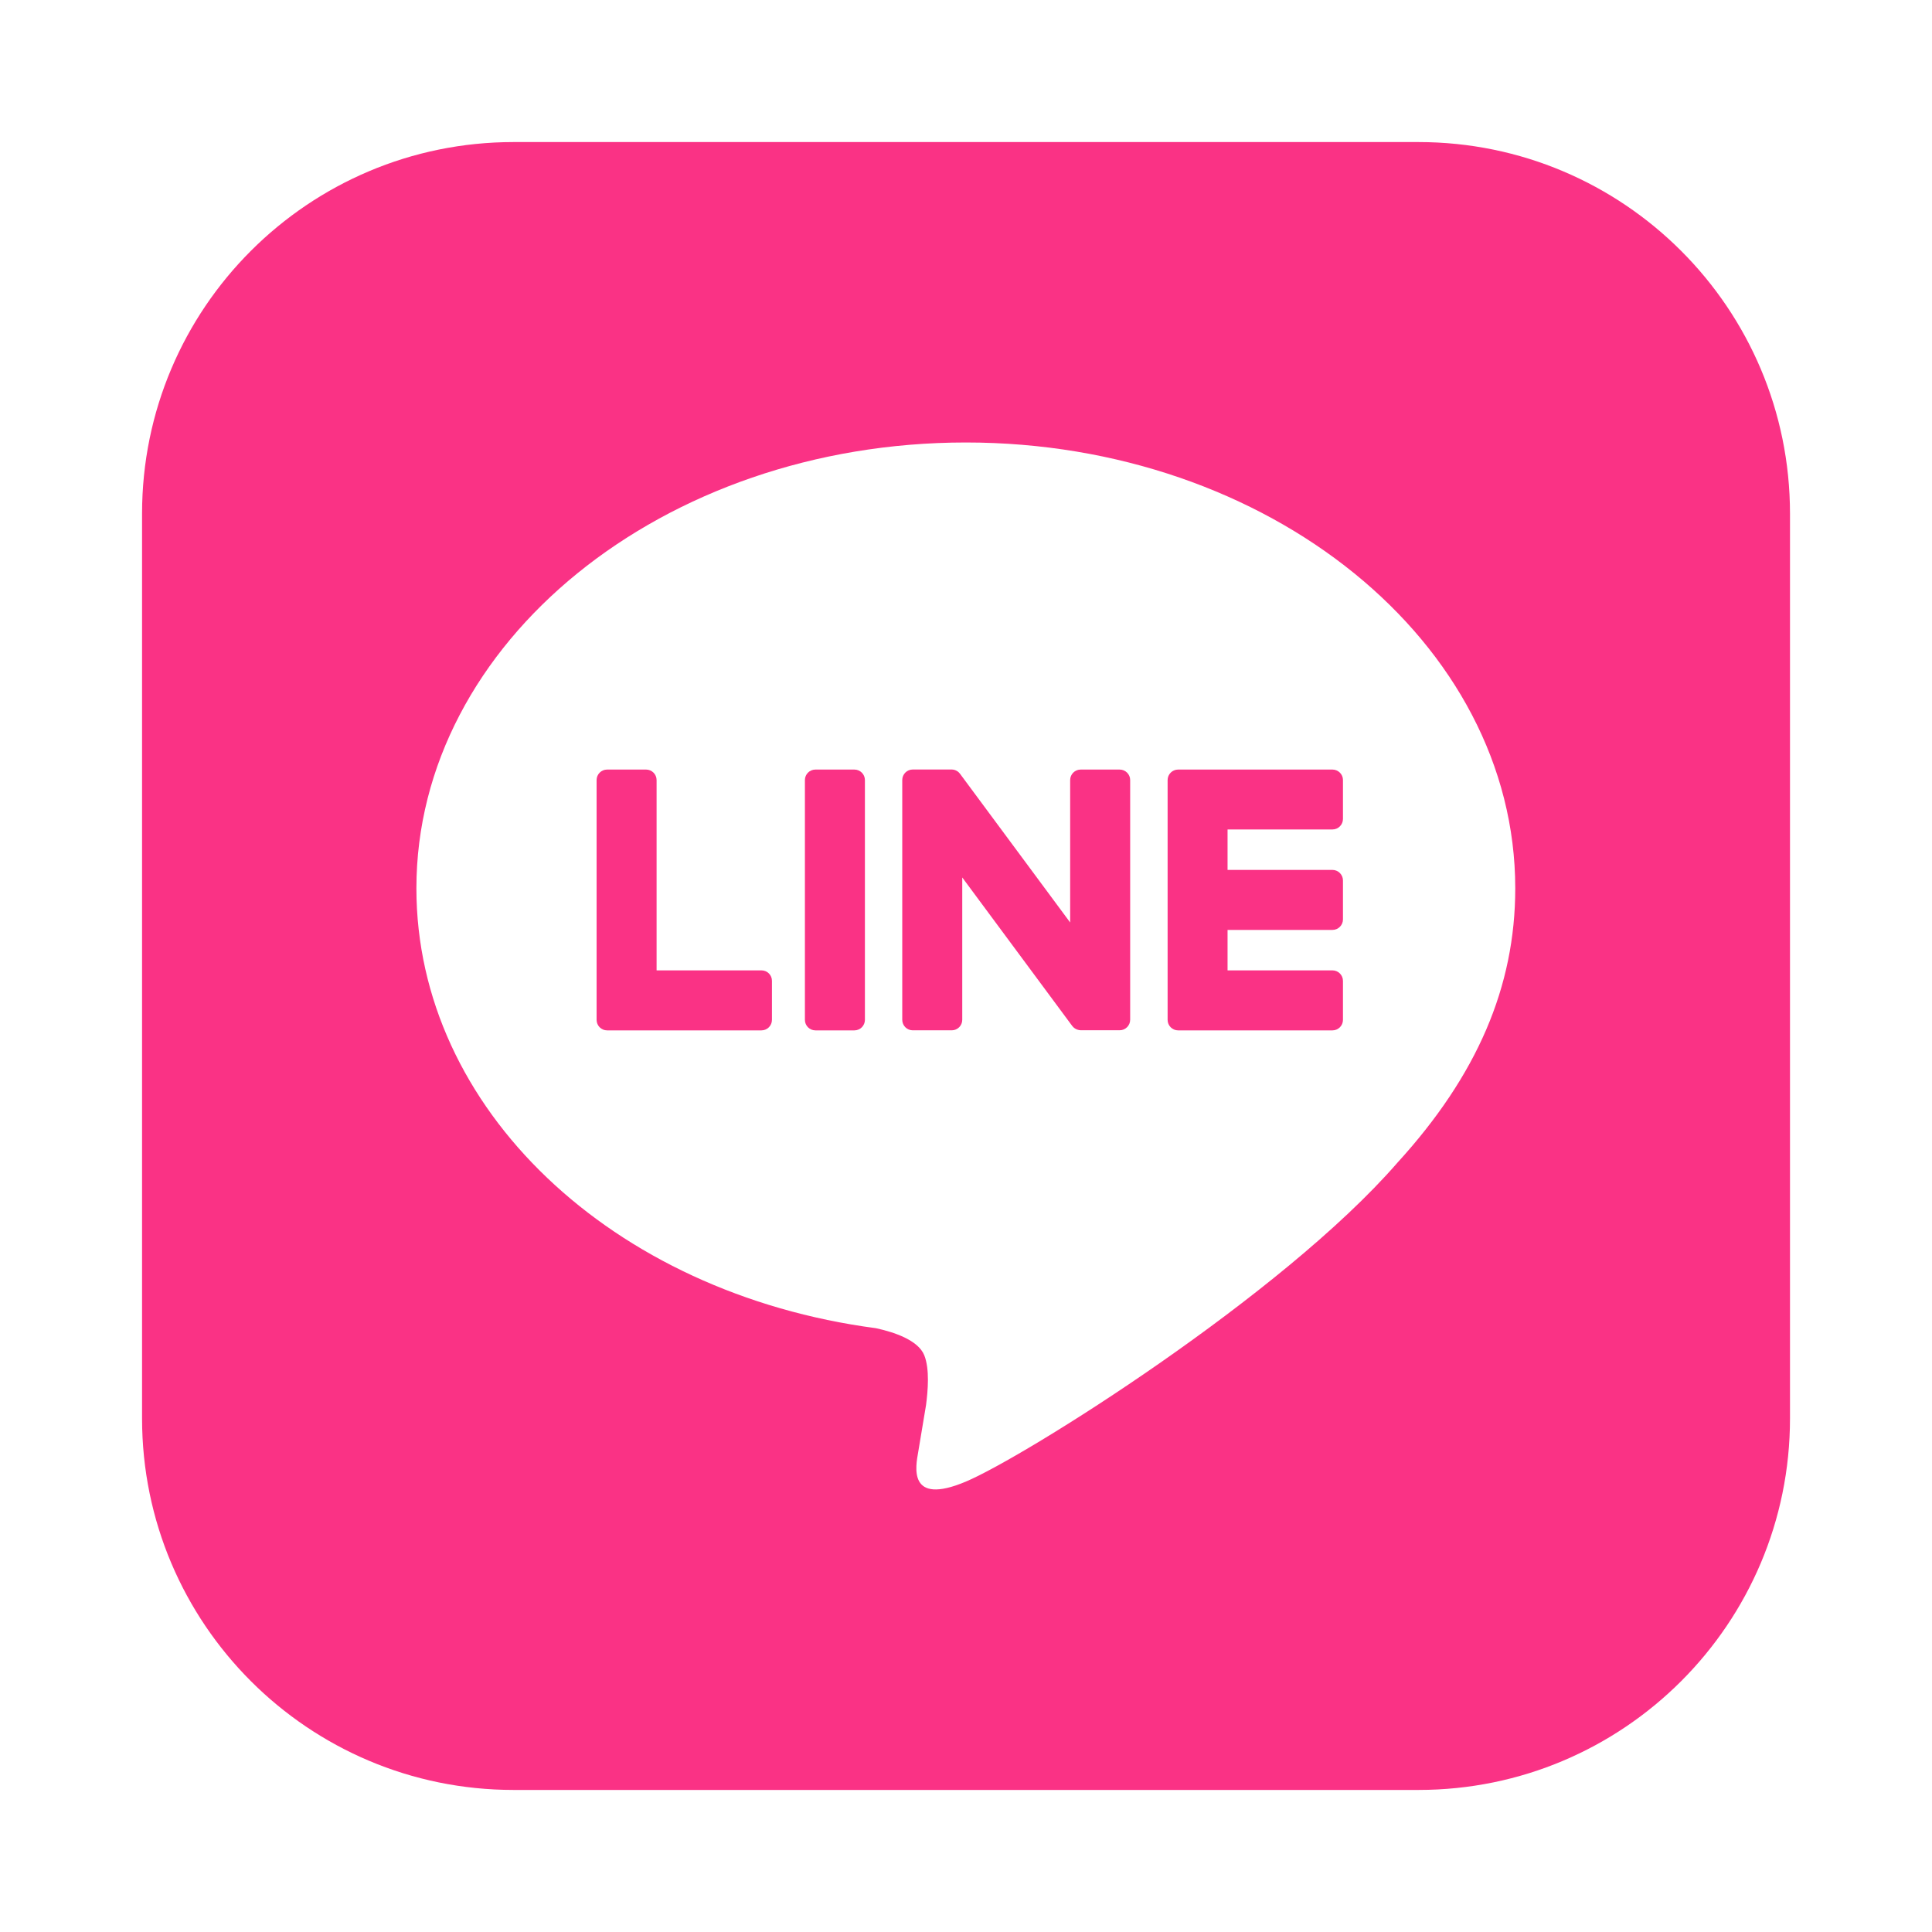 <?xml version="1.0" encoding="utf-8"?>
<svg xmlns="http://www.w3.org/2000/svg" xmlns:xlink="http://www.w3.org/1999/xlink" version="1.1" x="0px" y="0px" viewBox="0 0 34 34" style="enable-background:new 0 0 34 34;" xml:space="preserve"><style type="text/css">.st0{fill:#FA3285;}</style><path class="st0" d="M24.962,2.5H9.038C5.427,2.5,2.5,5.427,2.5,9.038v15.924c0,3.611,2.927,6.538,6.538,6.538h15.925 c3.611,0,6.538-2.927,6.538-6.538V9.038C31.5,5.427,28.573,2.5,24.962,2.5z M24.593,20.461L24.593,20.461 c-2.028,2.335-6.564,5.178-7.596,5.613c-1.032,0.435-0.88-0.277-0.838-0.521c0.025-0.145,0.138-0.828,0.138-0.828 c0.032-0.247,0.066-0.63-0.031-0.874c-0.108-0.269-0.537-0.409-0.852-0.477c-4.646-0.614-8.086-3.862-8.086-7.741 c0-4.326,4.338-7.846,9.669-7.846c5.331,0,9.669,3.52,9.669,7.846C26.666,17.365,25.994,18.925,24.593,20.461z"/><path class="st0" d="M23.449,13.543h-2.716c-0.102,0-0.185,0.083-0.185,0.185v4.22c0,0.102,0.083,0.185,0.185,0.185h2.716 c0.102,0,0.185-0.083,0.185-0.185v-0.686c0-0.102-0.083-0.185-0.185-0.185h-1.846v-0.712h1.846c0.102,0,0.185-0.083,0.185-0.185 v-0.686c0-0.101-0.083-0.185-0.185-0.185h-1.846v-0.712h1.846c0.102,0,0.185-0.083,0.185-0.185v-0.686 C23.634,13.626,23.551,13.543,23.449,13.543z"/><path class="st0" d="M13.401,17.077h-1.846v-3.349c0-0.102-0.083-0.185-0.185-0.185h-0.686c-0.102,0-0.185,0.083-0.185,0.185v4.22 c0,0.102,0.083,0.185,0.185,0.185h2.716c0.102,0,0.185-0.083,0.185-0.185v-0.686C13.586,17.16,13.503,17.077,13.401,17.077z"/><path class="st0" d="M15.036,13.543h-0.686c-0.102,0-0.185,0.083-0.185,0.185v4.22c0,0.102,0.083,0.185,0.185,0.185h0.686 c0.102,0,0.185-0.083,0.185-0.185v-4.22C15.221,13.626,15.138,13.543,15.036,13.543z"/><path class="st0" d="M19.704,13.543h-0.686c-0.102,0-0.185,0.083-0.185,0.185v2.506l-1.931-2.607 c-0.005-0.007-0.01-0.013-0.015-0.019c0,0-0.001-0.001-0.001-0.001c-0.004-0.004-0.007-0.008-0.011-0.012l-0.003-0.003 c-0.003-0.003-0.007-0.006-0.01-0.009l-0.005-0.004c-0.003-0.002-0.006-0.004-0.01-0.007c-0.002-0.001-0.004-0.002-0.006-0.003 c-0.003-0.002-0.007-0.004-0.01-0.006c-0.002-0.001-0.004-0.002-0.006-0.003c-0.004-0.002-0.007-0.003-0.011-0.005 c-0.002-0.001-0.004-0.001-0.006-0.002c-0.004-0.001-0.007-0.003-0.011-0.004c-0.002-0.001-0.004-0.001-0.007-0.002 c-0.004-0.001-0.007-0.002-0.011-0.002c-0.003,0-0.005-0.001-0.008-0.001c-0.003,0-0.007-0.001-0.01-0.001 c-0.003,0-0.007,0-0.01-0.001c-0.002,0-0.004,0-0.006,0h-0.682c-0.102,0-0.185,0.083-0.185,0.185v4.22 c0,0.102,0.083,0.185,0.185,0.185h0.686c0.102,0,0.185-0.083,0.185-0.185v-2.505l1.933,2.61c0.013,0.019,0.03,0.034,0.048,0.046 c0.001,0,0.001,0.001,0.002,0.001c0.004,0.003,0.008,0.005,0.012,0.007c0.002,0.001,0.004,0.002,0.005,0.003 c0.003,0.002,0.006,0.003,0.009,0.004c0.003,0.001,0.006,0.003,0.009,0.004c0.002,0.001,0.004,0.002,0.006,0.002 c0.004,0.001,0.008,0.003,0.013,0.004c0.001,0,0.002,0.001,0.003,0.001c0.015,0.004,0.032,0.007,0.048,0.007h0.682 c0.102,0,0.185-0.083,0.185-0.185v-4.22C19.889,13.626,19.806,13.543,19.704,13.543z"/></svg>
